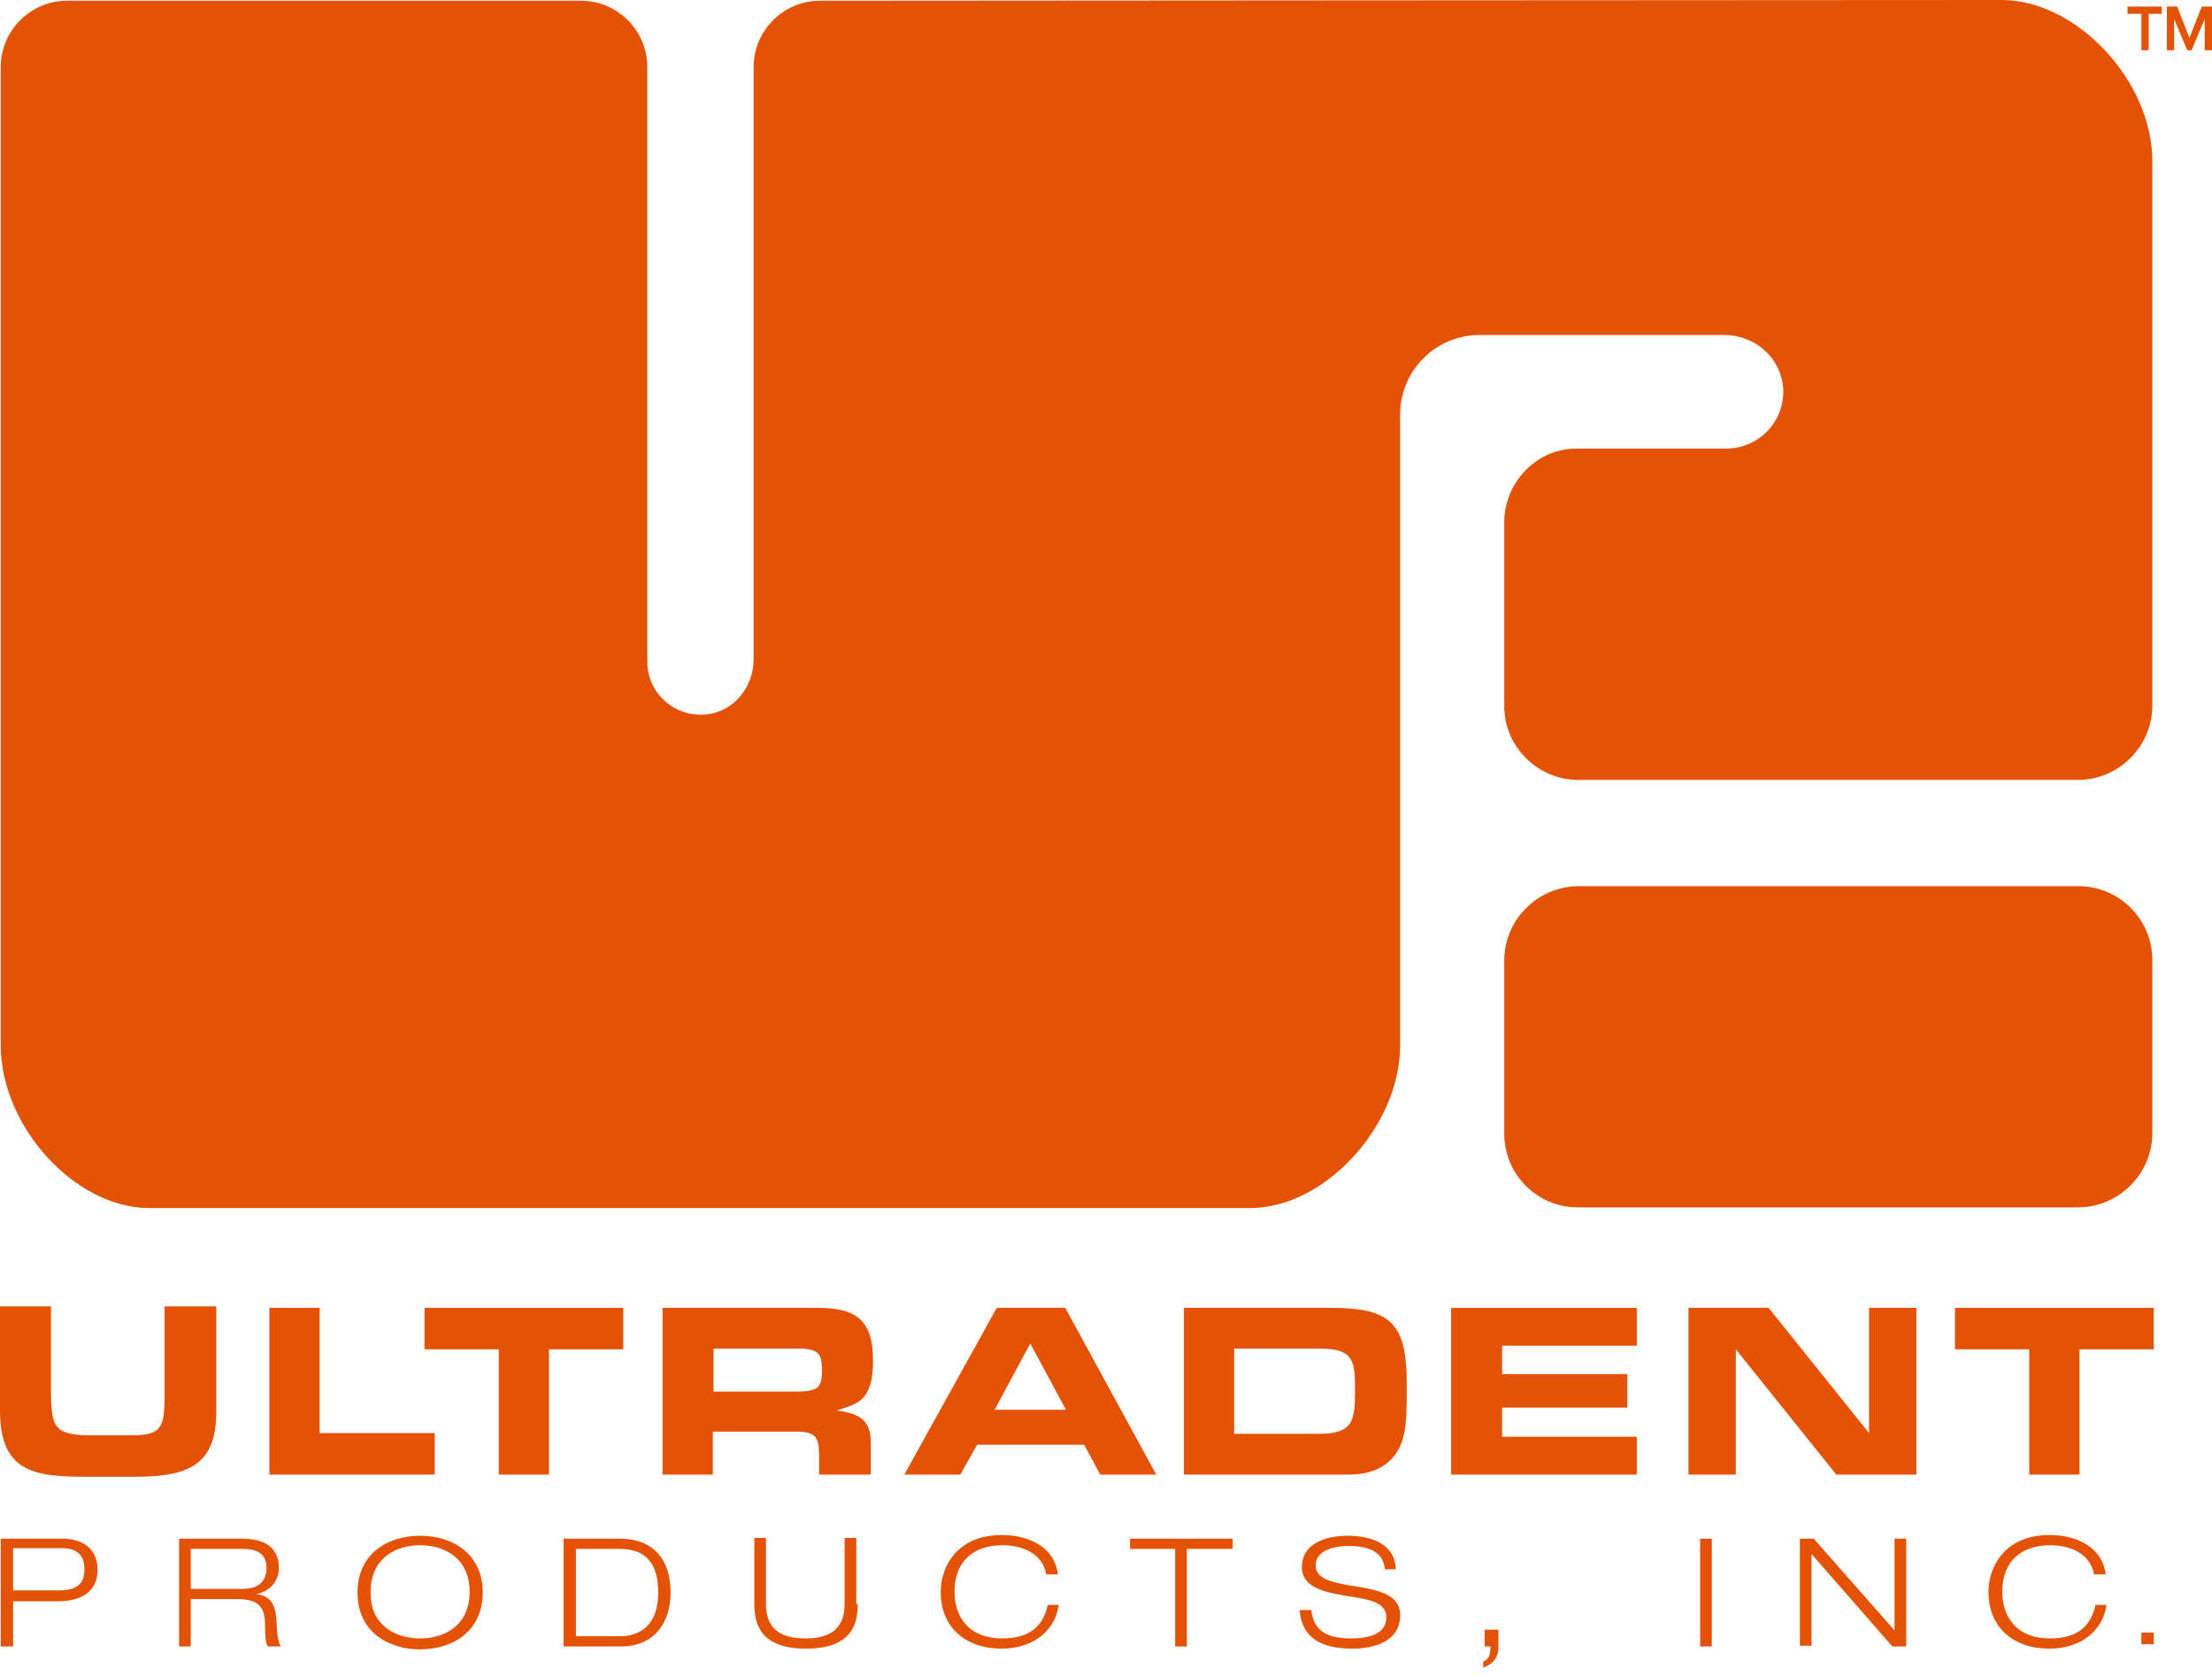 <svg width="194" height="147" viewBox="0 0 194 147" fill="none" xmlns="http://www.w3.org/2000/svg">
<path d="M187.806 143.169H188.891V144.191H187.806V143.169Z" fill="#E35205"/>
<path d="M184.741 140.743C184.485 142.85 182.633 144.574 179.76 144.574C176.503 144.574 174.396 142.658 174.396 139.593C174.396 137.422 175.8 134.612 179.76 134.612C181.995 134.612 184.357 135.57 184.677 138.061H183.655C183.336 136.273 181.612 135.506 179.824 135.506C177.333 135.506 175.609 136.847 175.609 139.593C175.609 141.701 176.758 143.68 179.824 143.68C182.25 143.68 183.4 142.531 183.783 140.743H184.741Z" fill="#E35205"/>
<path d="M157.793 134.932H159.07L166.158 142.978V134.932H167.18V144.383H165.966L158.878 136.273V144.319H157.856V134.932H157.793Z" fill="#E35205"/>
<path d="M149.108 134.932H150.13V144.383H149.108V134.932Z" fill="#E35205"/>
<path d="M130.206 142.914H131.419V144.383C131.419 145.468 130.845 145.979 130.078 146.235V145.724C130.653 145.468 130.717 145.021 130.717 144.383H130.206V142.914Z" fill="#E35205"/>
<path d="M121.458 137.614C121.33 136.017 119.925 135.57 118.265 135.57C116.668 135.57 115.391 136.145 115.391 137.23C115.391 138.444 116.604 138.763 119.095 139.146C120.947 139.466 122.799 139.849 122.799 141.637C122.799 143.936 120.563 144.574 118.584 144.574C116.03 144.574 114.178 143.744 113.986 141.19H115.008C115.199 143.169 116.604 143.68 118.52 143.68C120.053 143.68 121.585 143.297 121.585 141.828C121.585 140.36 119.733 140.232 117.881 139.913C115.455 139.529 114.178 138.891 114.178 137.422C114.178 135.379 116.221 134.676 118.201 134.676C120.244 134.676 122.352 135.379 122.415 137.614H121.458V137.614Z" fill="#E35205"/>
<path d="M103.066 135.826H99.107V134.932H108.111V135.826H104.088V144.383H103.066V135.826Z" fill="#E35205"/>
<path d="M92.849 140.743C92.594 142.85 90.742 144.574 87.868 144.574C84.612 144.574 82.504 142.658 82.504 139.593C82.504 137.422 83.909 134.612 87.868 134.612C90.103 134.612 92.466 135.57 92.785 138.061H91.764C91.444 136.273 89.72 135.506 87.932 135.506C85.442 135.506 83.718 136.847 83.718 139.593C83.718 141.701 84.867 143.68 87.932 143.68C90.359 143.68 91.508 142.531 91.891 140.743H92.849Z" fill="#E35205"/>
<path d="M75.224 140.679C75.224 142.403 74.714 144.574 70.691 144.574C66.668 144.574 66.157 142.403 66.157 140.679V134.868H67.178V140.679C67.178 143.169 68.903 143.68 70.627 143.68C72.351 143.68 74.075 143.169 74.075 140.679V134.868H75.097V140.679H75.224Z" fill="#E35205"/>
<path d="M49.426 134.932H54.343C57.28 134.932 58.813 136.72 58.813 139.657C58.813 142.339 57.344 144.383 54.471 144.383H49.426V134.932ZM50.511 143.489H54.343C56.131 143.489 57.727 142.531 57.727 139.657C57.727 137.167 56.706 135.826 54.343 135.826H50.511V143.489Z" fill="#E35205"/>
<path d="M36.846 134.676C39.719 134.676 42.338 136.273 42.338 139.657C42.338 143.042 39.719 144.638 36.846 144.638C33.972 144.638 31.354 143.042 31.354 139.657C31.354 136.273 33.972 134.676 36.846 134.676ZM36.846 143.68C39.081 143.68 41.188 142.467 41.188 139.593C41.188 136.72 39.081 135.506 36.846 135.506C34.611 135.506 32.504 136.72 32.504 139.593C32.44 142.467 34.611 143.68 36.846 143.68Z" fill="#E35205"/>
<path d="M15.709 134.932H21.201C22.925 134.932 24.458 135.506 24.458 137.486C24.458 138.508 23.819 139.529 22.478 139.785C23.883 139.976 24.202 140.87 24.266 142.403C24.266 142.978 24.394 144.127 24.649 144.383H23.5C23.308 144.191 23.244 143.489 23.244 142.467C23.244 140.807 22.542 140.232 20.818 140.232H16.731V144.383H15.709V134.932V134.932ZM16.795 139.338H21.201C22.35 139.338 23.372 138.955 23.372 137.486C23.372 136.081 22.286 135.826 21.265 135.826H16.731V139.338H16.795Z" fill="#E35205"/>
<path d="M0.064 134.932H5.492C7.024 134.932 8.557 135.634 8.557 137.678C8.557 139.466 7.28 140.423 5.045 140.423H1.149V144.383H0.064V134.932ZM1.149 139.466H5.172C6.96 139.466 7.407 138.699 7.407 137.614C7.407 136.209 6.577 135.762 5.364 135.762H1.149V139.466Z" fill="#E35205"/>
<path d="M182.378 129.312H177.972V118.328H171.458V114.689H188.891V118.328H182.378V129.312Z" fill="#E35205"/>
<path d="M168.074 129.312H161.049L152.237 118.328V129.312H148.086V114.689H155.111L163.923 125.672V114.689H168.074V129.312Z" fill="#E35205"/>
<path d="M127.269 114.689H143.552V118.009H131.739V120.5H142.722V123.437H131.739V125.991H143.552V129.312H127.269V114.689Z" fill="#E35205"/>
<path d="M103.833 129.312H118.329C120.883 129.312 122.735 128.099 123.182 125.544C123.373 124.459 123.373 123.246 123.373 122.096V121.266C123.373 115.966 121.905 114.689 116.668 114.689H103.833V129.312ZM108.239 125.736V118.265H115.774C118.776 118.265 118.839 119.414 118.839 121.905V122.032C118.839 124.587 118.648 125.736 115.71 125.736H108.239Z" fill="#E35205"/>
<path d="M95.084 126.694L96.489 129.312H101.406L93.424 114.689H87.421L79.311 129.312H84.228L85.697 126.694H95.084ZM93.488 123.629H87.23L90.359 117.818L93.488 123.629Z" fill="#E35205"/>
<path d="M58.111 129.312H62.517V125.544H69.924C71.776 125.544 71.84 126.311 71.84 127.907V129.312H76.374V126.502C76.374 124.459 75.288 123.948 73.373 123.693C74.267 123.373 75.352 123.182 75.927 122.288C76.502 121.394 76.566 120.308 76.566 119.286C76.566 115.774 75.097 114.689 71.712 114.689H58.111V129.312ZM62.581 122.032V118.265H69.605H69.924C70.371 118.265 70.818 118.265 71.201 118.392C72.032 118.648 72.032 119.222 72.096 119.989C72.096 121.585 71.904 122.032 69.86 122.032H69.286H62.581V122.032Z" fill="#E35205"/>
<path d="M48.149 129.312H43.743V118.328H37.229V114.689H54.662V118.328H48.149V129.312Z" fill="#E35205"/>
<path d="M28.034 125.672H38.123V129.312H23.627V114.689H28.034V125.672Z" fill="#E35205"/>
<path d="M18.966 114.561V122.99V123.884C18.966 128.865 15.964 129.504 11.622 129.504C10.409 129.504 9.196 129.504 7.918 129.504C3.257 129.504 0 129.312 0 123.693V114.561H4.47V122.288C4.534 125.034 4.725 125.8 7.663 125.864H9.706H11.558C14.113 125.864 14.368 125.161 14.432 122.926V122.352V114.561H18.966Z" fill="#E35205"/>
<path d="M193.106 0.575L192.02 3.321L190.999 0.702L190.935 0.575H190.041V4.406H190.679V1.66L191.829 4.406H192.212L193.361 1.66V4.406H194V0.575H193.106Z" fill="#E35205"/>
<path d="M186.593 1.213H187.806V4.406H188.444V1.213H189.594V0.575H186.593V1.213Z" fill="#E35205"/>
<path d="M188.764 84.165V99.363C188.764 102.939 185.826 105.876 182.25 105.876H138.252C134.74 105.812 131.93 102.939 131.93 99.427V84.228C131.93 80.716 134.74 77.843 138.252 77.715H182.314C185.826 77.715 188.764 80.588 188.764 84.165ZM188.764 14.113C188.764 7.088 182.122 0 175.545 0C161.688 0 71.904 0.064 71.904 0.064C68.711 0.064 66.093 2.682 66.093 5.875V57.855C66.093 60.218 64.369 62.389 62.006 62.645C59.196 62.964 56.77 60.793 56.77 58.047V5.875C56.77 2.682 54.151 0.064 50.959 0.064H5.875C2.682 0.064 0.064 2.682 0.064 5.875C0.064 5.875 0.064 86.655 0.064 91.636C0.064 98.788 6.577 105.94 13.091 105.94H109.644C116.157 105.94 122.799 98.788 122.799 91.636V36.335C122.799 32.504 125.928 29.375 129.759 29.375H151.215C153.897 29.375 156.196 31.354 156.388 34.036C156.579 36.91 154.28 39.336 151.407 39.336C151.407 39.336 141.764 39.336 138.252 39.336C134.74 39.336 131.93 42.338 131.93 45.786C131.93 49.234 131.93 61.942 131.93 61.942C131.93 65.454 134.804 68.328 138.316 68.392H182.25C185.826 68.392 188.764 65.454 188.764 61.878V14.113Z" fill="#E35205"/>
</svg>

